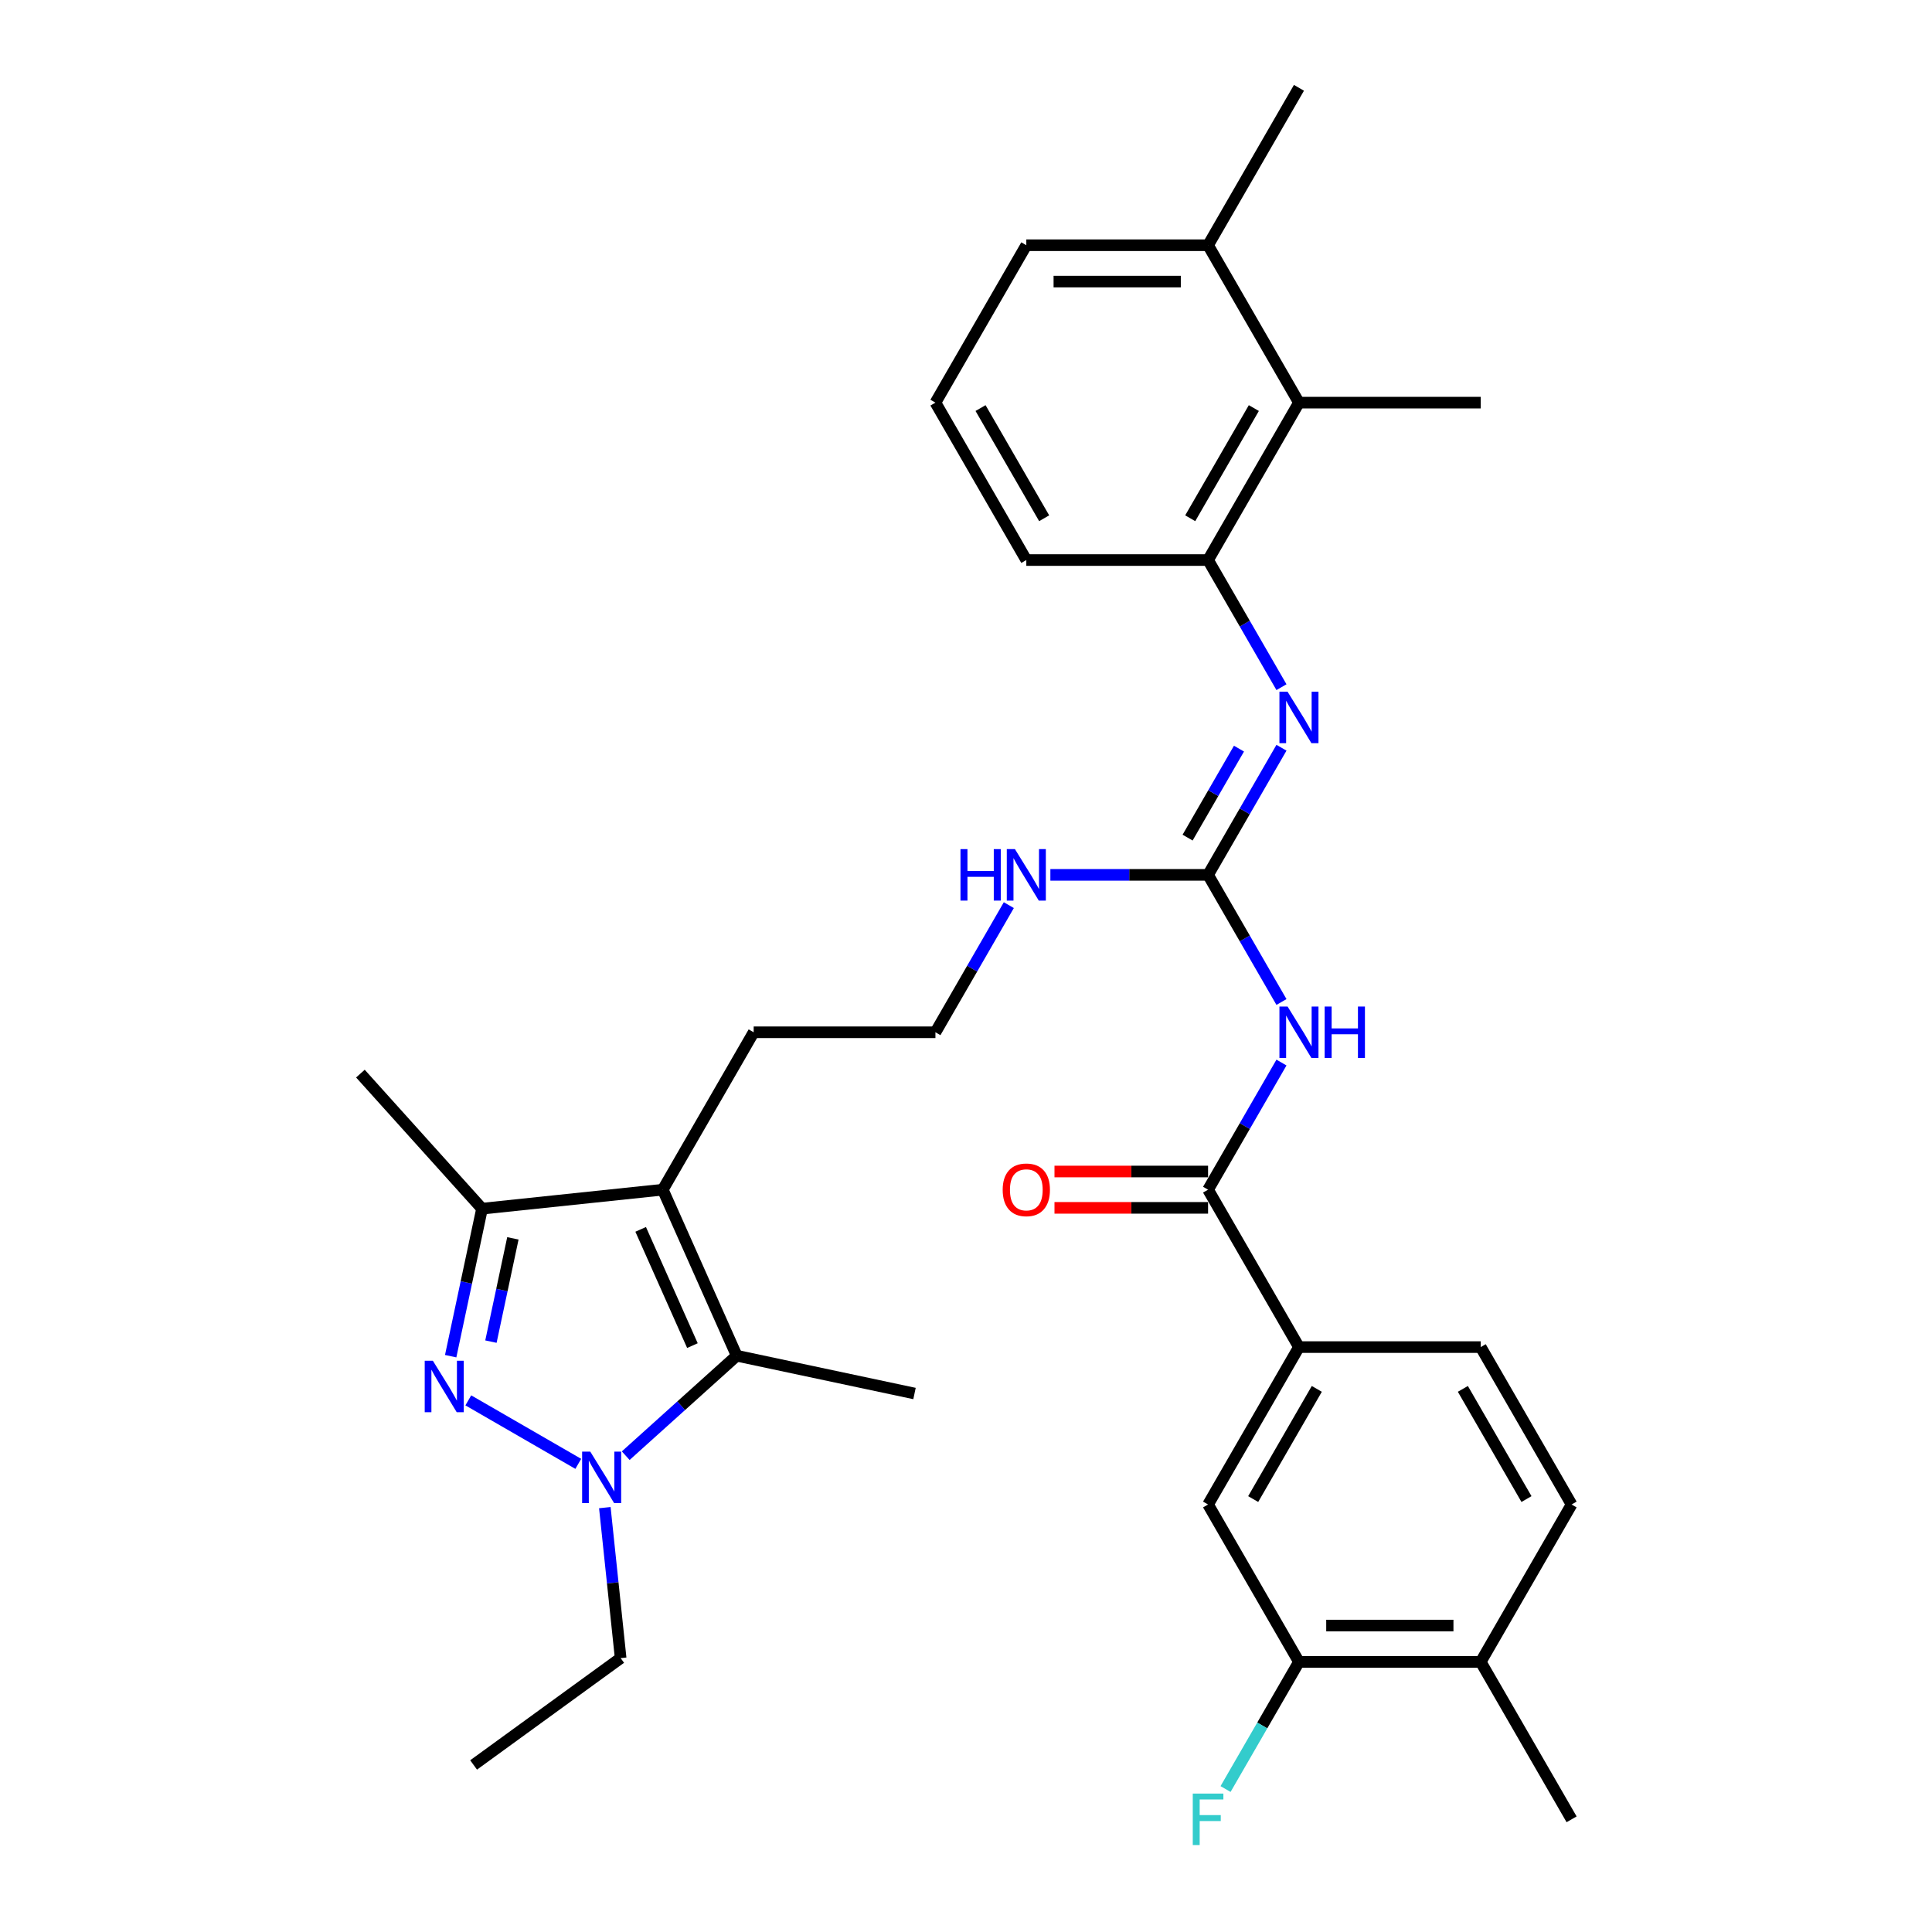 <?xml version='1.0' encoding='iso-8859-1'?>
<svg version='1.1' baseProfile='full'
              xmlns='http://www.w3.org/2000/svg'
                      xmlns:rdkit='http://www.rdkit.org/xml'
                      xmlns:xlink='http://www.w3.org/1999/xlink'
                  xml:space='preserve'
width='1000px' height='1000px' viewBox='0 0 1000 1000'>
<!-- END OF HEADER -->
<rect style='opacity:1.0;fill:#FFFFFF;stroke:none' width='1000' height='1000' x='0' y='0'> </rect>
<path class='bond-0' d='M 242.393,724.825 L 299.315,757.689' style='fill:none;fill-rule:evenodd;stroke:#0000FF;stroke-width:6px;stroke-linecap:butt;stroke-linejoin:miter;stroke-opacity:1' />
<path class='bond-4' d='M 233.268,701.96 L 241.383,663.785' style='fill:none;fill-rule:evenodd;stroke:#0000FF;stroke-width:6px;stroke-linecap:butt;stroke-linejoin:miter;stroke-opacity:1' />
<path class='bond-4' d='M 241.383,663.785 L 249.497,625.611' style='fill:none;fill-rule:evenodd;stroke:#000000;stroke-width:6px;stroke-linecap:butt;stroke-linejoin:miter;stroke-opacity:1' />
<path class='bond-4' d='M 254.107,694.42 L 259.787,667.697' style='fill:none;fill-rule:evenodd;stroke:#0000FF;stroke-width:6px;stroke-linecap:butt;stroke-linejoin:miter;stroke-opacity:1' />
<path class='bond-4' d='M 259.787,667.697 L 265.467,640.975' style='fill:none;fill-rule:evenodd;stroke:#000000;stroke-width:6px;stroke-linecap:butt;stroke-linejoin:miter;stroke-opacity:1' />
<path class='bond-2' d='M 323.867,753.458 L 352.596,727.59' style='fill:none;fill-rule:evenodd;stroke:#0000FF;stroke-width:6px;stroke-linecap:butt;stroke-linejoin:miter;stroke-opacity:1' />
<path class='bond-2' d='M 352.596,727.59 L 381.326,701.722' style='fill:none;fill-rule:evenodd;stroke:#000000;stroke-width:6px;stroke-linecap:butt;stroke-linejoin:miter;stroke-opacity:1' />
<path class='bond-21' d='M 313.059,780.347 L 317.152,819.292' style='fill:none;fill-rule:evenodd;stroke:#0000FF;stroke-width:6px;stroke-linecap:butt;stroke-linejoin:miter;stroke-opacity:1' />
<path class='bond-21' d='M 317.152,819.292 L 321.245,858.236' style='fill:none;fill-rule:evenodd;stroke:#000000;stroke-width:6px;stroke-linecap:butt;stroke-linejoin:miter;stroke-opacity:1' />
<path class='bond-1' d='M 343.06,615.777 L 249.497,625.611' style='fill:none;fill-rule:evenodd;stroke:#000000;stroke-width:6px;stroke-linecap:butt;stroke-linejoin:miter;stroke-opacity:1' />
<path class='bond-19' d='M 343.06,615.777 L 390.1,534.302' style='fill:none;fill-rule:evenodd;stroke:#000000;stroke-width:6px;stroke-linecap:butt;stroke-linejoin:miter;stroke-opacity:1' />
<path class='bond-32' d='M 343.06,615.777 L 381.326,701.722' style='fill:none;fill-rule:evenodd;stroke:#000000;stroke-width:6px;stroke-linecap:butt;stroke-linejoin:miter;stroke-opacity:1' />
<path class='bond-32' d='M 331.611,636.322 L 358.397,696.483' style='fill:none;fill-rule:evenodd;stroke:#000000;stroke-width:6px;stroke-linecap:butt;stroke-linejoin:miter;stroke-opacity:1' />
<path class='bond-22' d='M 381.326,701.722 L 473.348,721.282' style='fill:none;fill-rule:evenodd;stroke:#000000;stroke-width:6px;stroke-linecap:butt;stroke-linejoin:miter;stroke-opacity:1' />
<path class='bond-3' d='M 663.287,518.629 L 644.292,485.728' style='fill:none;fill-rule:evenodd;stroke:#0000FF;stroke-width:6px;stroke-linecap:butt;stroke-linejoin:miter;stroke-opacity:1' />
<path class='bond-3' d='M 644.292,485.728 L 625.297,452.828' style='fill:none;fill-rule:evenodd;stroke:#000000;stroke-width:6px;stroke-linecap:butt;stroke-linejoin:miter;stroke-opacity:1' />
<path class='bond-6' d='M 663.287,549.976 L 644.292,582.876' style='fill:none;fill-rule:evenodd;stroke:#0000FF;stroke-width:6px;stroke-linecap:butt;stroke-linejoin:miter;stroke-opacity:1' />
<path class='bond-6' d='M 644.292,582.876 L 625.297,615.777' style='fill:none;fill-rule:evenodd;stroke:#000000;stroke-width:6px;stroke-linecap:butt;stroke-linejoin:miter;stroke-opacity:1' />
<path class='bond-24' d='M 249.497,625.611 L 186.546,555.697' style='fill:none;fill-rule:evenodd;stroke:#000000;stroke-width:6px;stroke-linecap:butt;stroke-linejoin:miter;stroke-opacity:1' />
<path class='bond-5' d='M 625.297,452.828 L 584.485,452.828' style='fill:none;fill-rule:evenodd;stroke:#000000;stroke-width:6px;stroke-linecap:butt;stroke-linejoin:miter;stroke-opacity:1' />
<path class='bond-5' d='M 584.485,452.828 L 543.674,452.828' style='fill:none;fill-rule:evenodd;stroke:#0000FF;stroke-width:6px;stroke-linecap:butt;stroke-linejoin:miter;stroke-opacity:1' />
<path class='bond-7' d='M 625.297,452.828 L 644.292,419.927' style='fill:none;fill-rule:evenodd;stroke:#000000;stroke-width:6px;stroke-linecap:butt;stroke-linejoin:miter;stroke-opacity:1' />
<path class='bond-7' d='M 644.292,419.927 L 663.287,387.027' style='fill:none;fill-rule:evenodd;stroke:#0000FF;stroke-width:6px;stroke-linecap:butt;stroke-linejoin:miter;stroke-opacity:1' />
<path class='bond-7' d='M 614.7,433.55 L 627.997,410.519' style='fill:none;fill-rule:evenodd;stroke:#000000;stroke-width:6px;stroke-linecap:butt;stroke-linejoin:miter;stroke-opacity:1' />
<path class='bond-7' d='M 627.997,410.519 L 641.293,387.489' style='fill:none;fill-rule:evenodd;stroke:#0000FF;stroke-width:6px;stroke-linecap:butt;stroke-linejoin:miter;stroke-opacity:1' />
<path class='bond-9' d='M 625.297,615.777 L 672.336,697.251' style='fill:none;fill-rule:evenodd;stroke:#000000;stroke-width:6px;stroke-linecap:butt;stroke-linejoin:miter;stroke-opacity:1' />
<path class='bond-13' d='M 625.297,606.369 L 585.548,606.369' style='fill:none;fill-rule:evenodd;stroke:#000000;stroke-width:6px;stroke-linecap:butt;stroke-linejoin:miter;stroke-opacity:1' />
<path class='bond-13' d='M 585.548,606.369 L 545.8,606.369' style='fill:none;fill-rule:evenodd;stroke:#FF0000;stroke-width:6px;stroke-linecap:butt;stroke-linejoin:miter;stroke-opacity:1' />
<path class='bond-13' d='M 625.297,625.185 L 585.548,625.185' style='fill:none;fill-rule:evenodd;stroke:#000000;stroke-width:6px;stroke-linecap:butt;stroke-linejoin:miter;stroke-opacity:1' />
<path class='bond-13' d='M 585.548,625.185 L 545.8,625.185' style='fill:none;fill-rule:evenodd;stroke:#FF0000;stroke-width:6px;stroke-linecap:butt;stroke-linejoin:miter;stroke-opacity:1' />
<path class='bond-8' d='M 663.287,355.679 L 644.292,322.779' style='fill:none;fill-rule:evenodd;stroke:#0000FF;stroke-width:6px;stroke-linecap:butt;stroke-linejoin:miter;stroke-opacity:1' />
<path class='bond-8' d='M 644.292,322.779 L 625.297,289.878' style='fill:none;fill-rule:evenodd;stroke:#000000;stroke-width:6px;stroke-linecap:butt;stroke-linejoin:miter;stroke-opacity:1' />
<path class='bond-10' d='M 625.297,289.878 L 672.336,208.404' style='fill:none;fill-rule:evenodd;stroke:#000000;stroke-width:6px;stroke-linecap:butt;stroke-linejoin:miter;stroke-opacity:1' />
<path class='bond-10' d='M 616.058,268.249 L 648.985,211.217' style='fill:none;fill-rule:evenodd;stroke:#000000;stroke-width:6px;stroke-linecap:butt;stroke-linejoin:miter;stroke-opacity:1' />
<path class='bond-25' d='M 625.297,289.878 L 531.218,289.878' style='fill:none;fill-rule:evenodd;stroke:#000000;stroke-width:6px;stroke-linecap:butt;stroke-linejoin:miter;stroke-opacity:1' />
<path class='bond-11' d='M 672.336,697.251 L 625.297,778.726' style='fill:none;fill-rule:evenodd;stroke:#000000;stroke-width:6px;stroke-linecap:butt;stroke-linejoin:miter;stroke-opacity:1' />
<path class='bond-11' d='M 681.575,718.881 L 648.647,775.913' style='fill:none;fill-rule:evenodd;stroke:#000000;stroke-width:6px;stroke-linecap:butt;stroke-linejoin:miter;stroke-opacity:1' />
<path class='bond-16' d='M 672.336,697.251 L 766.415,697.251' style='fill:none;fill-rule:evenodd;stroke:#000000;stroke-width:6px;stroke-linecap:butt;stroke-linejoin:miter;stroke-opacity:1' />
<path class='bond-17' d='M 672.336,208.404 L 625.297,126.929' style='fill:none;fill-rule:evenodd;stroke:#000000;stroke-width:6px;stroke-linecap:butt;stroke-linejoin:miter;stroke-opacity:1' />
<path class='bond-27' d='M 672.336,208.404 L 766.415,208.404' style='fill:none;fill-rule:evenodd;stroke:#000000;stroke-width:6px;stroke-linecap:butt;stroke-linejoin:miter;stroke-opacity:1' />
<path class='bond-12' d='M 625.297,778.726 L 672.336,860.201' style='fill:none;fill-rule:evenodd;stroke:#000000;stroke-width:6px;stroke-linecap:butt;stroke-linejoin:miter;stroke-opacity:1' />
<path class='bond-20' d='M 672.336,860.201 L 653.341,893.101' style='fill:none;fill-rule:evenodd;stroke:#000000;stroke-width:6px;stroke-linecap:butt;stroke-linejoin:miter;stroke-opacity:1' />
<path class='bond-20' d='M 653.341,893.101 L 634.346,926.002' style='fill:none;fill-rule:evenodd;stroke:#33CCCC;stroke-width:6px;stroke-linecap:butt;stroke-linejoin:miter;stroke-opacity:1' />
<path class='bond-34' d='M 672.336,860.201 L 766.415,860.201' style='fill:none;fill-rule:evenodd;stroke:#000000;stroke-width:6px;stroke-linecap:butt;stroke-linejoin:miter;stroke-opacity:1' />
<path class='bond-34' d='M 686.448,841.385 L 752.303,841.385' style='fill:none;fill-rule:evenodd;stroke:#000000;stroke-width:6px;stroke-linecap:butt;stroke-linejoin:miter;stroke-opacity:1' />
<path class='bond-14' d='M 766.415,860.201 L 813.454,778.726' style='fill:none;fill-rule:evenodd;stroke:#000000;stroke-width:6px;stroke-linecap:butt;stroke-linejoin:miter;stroke-opacity:1' />
<path class='bond-29' d='M 766.415,860.201 L 813.454,941.675' style='fill:none;fill-rule:evenodd;stroke:#000000;stroke-width:6px;stroke-linecap:butt;stroke-linejoin:miter;stroke-opacity:1' />
<path class='bond-15' d='M 522.169,468.501 L 503.174,501.402' style='fill:none;fill-rule:evenodd;stroke:#0000FF;stroke-width:6px;stroke-linecap:butt;stroke-linejoin:miter;stroke-opacity:1' />
<path class='bond-15' d='M 503.174,501.402 L 484.178,534.302' style='fill:none;fill-rule:evenodd;stroke:#000000;stroke-width:6px;stroke-linecap:butt;stroke-linejoin:miter;stroke-opacity:1' />
<path class='bond-18' d='M 766.415,697.251 L 813.454,778.726' style='fill:none;fill-rule:evenodd;stroke:#000000;stroke-width:6px;stroke-linecap:butt;stroke-linejoin:miter;stroke-opacity:1' />
<path class='bond-18' d='M 757.176,718.881 L 790.103,775.913' style='fill:none;fill-rule:evenodd;stroke:#000000;stroke-width:6px;stroke-linecap:butt;stroke-linejoin:miter;stroke-opacity:1' />
<path class='bond-30' d='M 625.297,126.929 L 672.336,45.455' style='fill:none;fill-rule:evenodd;stroke:#000000;stroke-width:6px;stroke-linecap:butt;stroke-linejoin:miter;stroke-opacity:1' />
<path class='bond-33' d='M 625.297,126.929 L 531.218,126.929' style='fill:none;fill-rule:evenodd;stroke:#000000;stroke-width:6px;stroke-linecap:butt;stroke-linejoin:miter;stroke-opacity:1' />
<path class='bond-33' d='M 611.185,145.745 L 545.33,145.745' style='fill:none;fill-rule:evenodd;stroke:#000000;stroke-width:6px;stroke-linecap:butt;stroke-linejoin:miter;stroke-opacity:1' />
<path class='bond-23' d='M 390.1,534.302 L 484.178,534.302' style='fill:none;fill-rule:evenodd;stroke:#000000;stroke-width:6px;stroke-linecap:butt;stroke-linejoin:miter;stroke-opacity:1' />
<path class='bond-31' d='M 321.245,858.236 L 245.134,913.535' style='fill:none;fill-rule:evenodd;stroke:#000000;stroke-width:6px;stroke-linecap:butt;stroke-linejoin:miter;stroke-opacity:1' />
<path class='bond-26' d='M 531.218,289.878 L 484.178,208.404' style='fill:none;fill-rule:evenodd;stroke:#000000;stroke-width:6px;stroke-linecap:butt;stroke-linejoin:miter;stroke-opacity:1' />
<path class='bond-26' d='M 540.457,268.249 L 507.529,211.217' style='fill:none;fill-rule:evenodd;stroke:#000000;stroke-width:6px;stroke-linecap:butt;stroke-linejoin:miter;stroke-opacity:1' />
<path class='bond-28' d='M 484.178,208.404 L 531.218,126.929' style='fill:none;fill-rule:evenodd;stroke:#000000;stroke-width:6px;stroke-linecap:butt;stroke-linejoin:miter;stroke-opacity:1' />
<path  class='atom-0' d='M 224.047 704.312
L 232.778 718.424
Q 233.643 719.816, 235.036 722.338
Q 236.428 724.859, 236.503 725.009
L 236.503 704.312
L 240.041 704.312
L 240.041 730.955
L 236.391 730.955
L 227.02 715.526
Q 225.929 713.72, 224.762 711.65
Q 223.633 709.581, 223.295 708.941
L 223.295 730.955
L 219.833 730.955
L 219.833 704.312
L 224.047 704.312
' fill='#0000FF'/>
<path  class='atom-1' d='M 305.522 751.352
L 314.253 765.463
Q 315.118 766.856, 316.51 769.377
Q 317.903 771.898, 317.978 772.049
L 317.978 751.352
L 321.515 751.352
L 321.515 777.995
L 317.865 777.995
L 308.495 762.566
Q 307.404 760.759, 306.237 758.69
Q 305.108 756.62, 304.769 755.98
L 304.769 777.995
L 301.307 777.995
L 301.307 751.352
L 305.522 751.352
' fill='#0000FF'/>
<path  class='atom-4' d='M 666.447 520.981
L 675.177 535.092
Q 676.043 536.485, 677.435 539.006
Q 678.827 541.527, 678.903 541.678
L 678.903 520.981
L 682.44 520.981
L 682.44 547.624
L 678.79 547.624
L 669.42 532.195
Q 668.328 530.389, 667.162 528.319
Q 666.033 526.249, 665.694 525.609
L 665.694 547.624
L 662.232 547.624
L 662.232 520.981
L 666.447 520.981
' fill='#0000FF'/>
<path  class='atom-4' d='M 685.639 520.981
L 689.251 520.981
L 689.251 532.308
L 702.874 532.308
L 702.874 520.981
L 706.487 520.981
L 706.487 547.624
L 702.874 547.624
L 702.874 535.318
L 689.251 535.318
L 689.251 547.624
L 685.639 547.624
L 685.639 520.981
' fill='#0000FF'/>
<path  class='atom-8' d='M 666.447 358.031
L 675.177 372.143
Q 676.043 373.536, 677.435 376.057
Q 678.827 378.578, 678.903 378.729
L 678.903 358.031
L 682.44 358.031
L 682.44 384.675
L 678.79 384.675
L 669.42 369.246
Q 668.328 367.439, 667.162 365.37
Q 666.033 363.3, 665.694 362.66
L 665.694 384.675
L 662.232 384.675
L 662.232 358.031
L 666.447 358.031
' fill='#0000FF'/>
<path  class='atom-14' d='M 518.988 615.852
Q 518.988 609.455, 522.149 605.88
Q 525.31 602.305, 531.218 602.305
Q 537.126 602.305, 540.287 605.88
Q 543.448 609.455, 543.448 615.852
Q 543.448 622.325, 540.249 626.013
Q 537.051 629.663, 531.218 629.663
Q 525.347 629.663, 522.149 626.013
Q 518.988 622.362, 518.988 615.852
M 531.218 626.652
Q 535.282 626.652, 537.465 623.943
Q 539.685 621.196, 539.685 615.852
Q 539.685 610.621, 537.465 607.987
Q 535.282 605.315, 531.218 605.315
Q 527.154 605.315, 524.933 607.949
Q 522.751 610.584, 522.751 615.852
Q 522.751 621.233, 524.933 623.943
Q 527.154 626.652, 531.218 626.652
' fill='#FF0000'/>
<path  class='atom-16' d='M 497.142 439.506
L 500.755 439.506
L 500.755 450.833
L 514.378 450.833
L 514.378 439.506
L 517.99 439.506
L 517.99 466.149
L 514.378 466.149
L 514.378 453.844
L 500.755 453.844
L 500.755 466.149
L 497.142 466.149
L 497.142 439.506
' fill='#0000FF'/>
<path  class='atom-16' d='M 525.328 439.506
L 534.059 453.618
Q 534.925 455.01, 536.317 457.532
Q 537.709 460.053, 537.785 460.203
L 537.785 439.506
L 541.322 439.506
L 541.322 466.149
L 537.672 466.149
L 528.301 450.72
Q 527.21 448.914, 526.043 446.844
Q 524.915 444.774, 524.576 444.135
L 524.576 466.149
L 521.114 466.149
L 521.114 439.506
L 525.328 439.506
' fill='#0000FF'/>
<path  class='atom-21' d='M 617.375 928.354
L 633.218 928.354
L 633.218 931.402
L 620.95 931.402
L 620.95 939.493
L 631.863 939.493
L 631.863 942.578
L 620.95 942.578
L 620.95 954.997
L 617.375 954.997
L 617.375 928.354
' fill='#33CCCC'/>
</svg>
